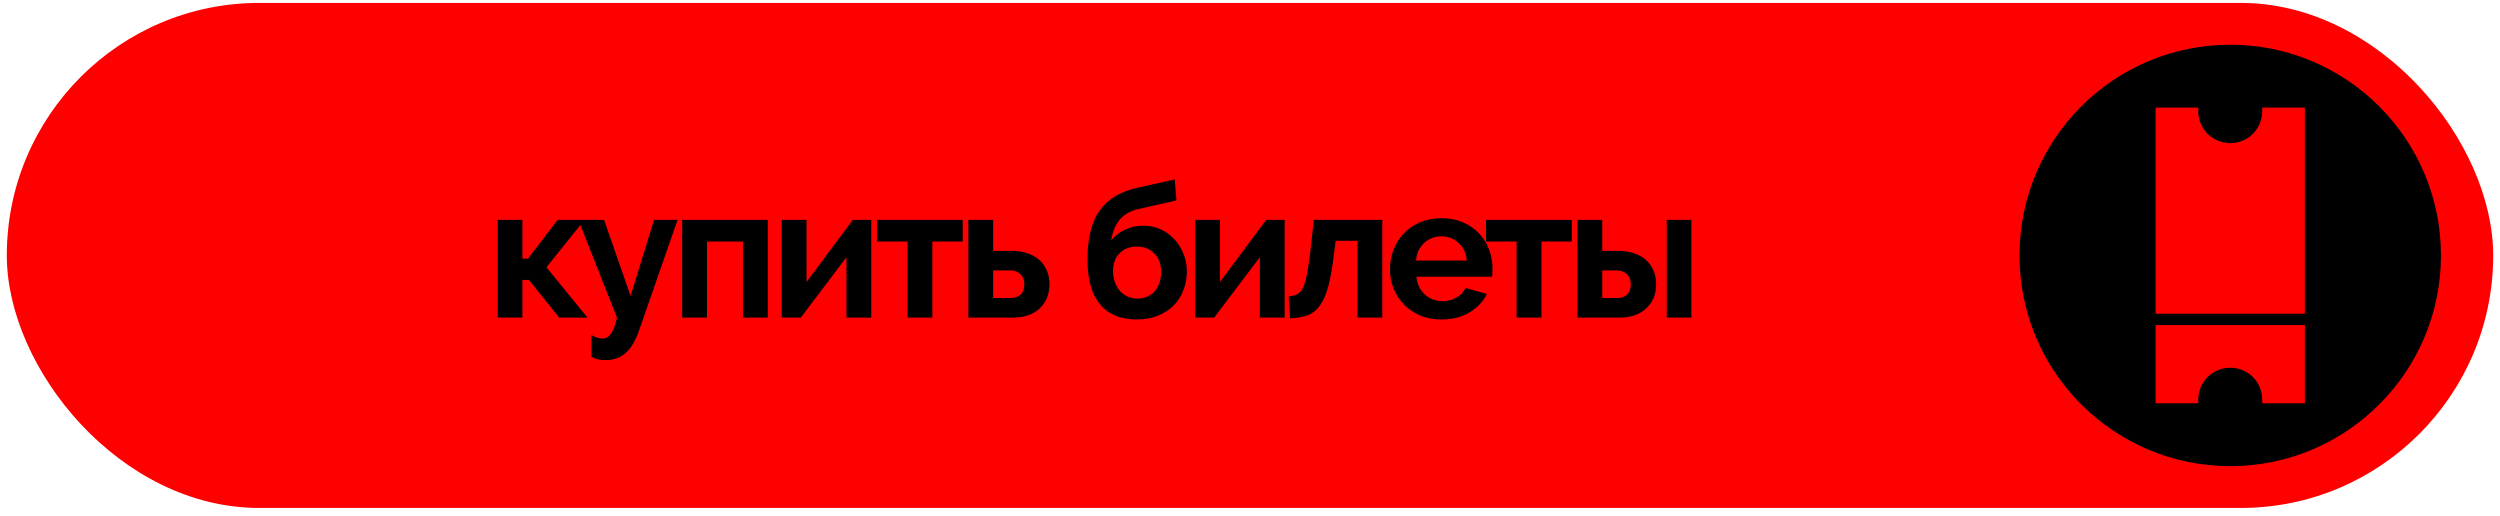<?xml version="1.0" encoding="UTF-8"?> <svg xmlns="http://www.w3.org/2000/svg" width="286" height="59" viewBox="0 0 286 59" fill="none"><rect x="285.222" y="58.111" width="284.444" height="57.778" rx="28.889" transform="rotate(180 285.222 58.111)" fill="#FF0000"></rect><path d="M63.794 25.155H66.865L62.514 30.573L67.207 36.334H63.964L60.508 32.024H59.761V36.334H56.946V25.155H59.761V29.592H60.401L63.794 25.155ZM67.656 38.339C67.898 38.481 68.126 38.581 68.339 38.638C68.566 38.694 68.78 38.723 68.979 38.723C69.334 38.723 69.64 38.545 69.896 38.19C70.152 37.848 70.38 37.23 70.579 36.334L66.163 25.155H69.107L72.136 33.859L74.824 25.155H77.512L73.118 37.784C72.691 39.007 72.165 39.882 71.539 40.408C70.927 40.934 70.174 41.197 69.278 41.197C68.95 41.197 68.659 41.169 68.403 41.112C68.147 41.055 67.898 40.949 67.656 40.792V38.339ZM87.833 36.334H84.996V27.63H80.879V36.334H78.041V25.155H87.833V36.334ZM92.27 32.259L97.561 25.155H99.673V36.334H96.836V29.422L91.609 36.334H89.433V25.155H92.27V32.259ZM106.659 36.334H103.821V27.63H100.323V25.155H110.136V27.63H106.659V36.334ZM110.779 25.155H113.616V28.696H115.792C116.39 28.696 116.944 28.782 117.456 28.952C117.982 29.109 118.438 29.35 118.822 29.677C119.206 29.99 119.504 30.389 119.718 30.872C119.945 31.341 120.059 31.882 120.059 32.493C120.059 33.119 119.952 33.674 119.739 34.157C119.526 34.627 119.234 35.025 118.864 35.352C118.494 35.679 118.054 35.928 117.542 36.099C117.044 36.255 116.496 36.334 115.899 36.334H110.779V25.155ZM115.579 34.093C116.077 34.093 116.468 33.965 116.752 33.709C117.037 33.439 117.179 33.048 117.179 32.536C117.179 32.024 117.03 31.633 116.731 31.363C116.432 31.078 116.055 30.936 115.6 30.936H113.616V34.093H115.579ZM130.295 23.896C129.399 24.095 128.688 24.479 128.162 25.048C127.65 25.617 127.301 26.435 127.116 27.502C127.557 26.961 128.09 26.549 128.716 26.264C129.342 25.965 130.046 25.816 130.828 25.816C131.511 25.816 132.151 25.951 132.748 26.221C133.346 26.492 133.865 26.861 134.306 27.331C134.761 27.8 135.116 28.355 135.372 28.995C135.642 29.635 135.778 30.325 135.778 31.064C135.778 31.832 135.642 32.55 135.372 33.219C135.116 33.887 134.739 34.47 134.242 34.968C133.758 35.452 133.161 35.836 132.45 36.12C131.738 36.405 130.935 36.547 130.039 36.547C128.19 36.547 126.789 35.971 125.836 34.819C124.883 33.653 124.407 31.953 124.407 29.72C124.407 28.454 124.528 27.352 124.77 26.413C125.011 25.461 125.374 24.657 125.858 24.003C126.355 23.334 126.967 22.794 127.692 22.381C128.432 21.969 129.285 21.656 130.252 21.443L134.391 20.526L134.583 22.936L130.295 23.896ZM127.33 31C127.33 31.47 127.401 31.896 127.543 32.28C127.685 32.664 127.877 32.998 128.119 33.283C128.361 33.553 128.652 33.766 128.994 33.923C129.335 34.079 129.712 34.157 130.124 34.157C130.935 34.157 131.589 33.88 132.087 33.325C132.585 32.757 132.834 32.01 132.834 31.085C132.834 30.232 132.578 29.542 132.066 29.016C131.554 28.476 130.878 28.206 130.039 28.206C129.242 28.206 128.588 28.462 128.076 28.974C127.578 29.485 127.33 30.161 127.33 31ZM139.562 32.259L144.853 25.155H146.965V36.334H144.127V29.422L138.901 36.334H136.725V25.155H139.562V32.259ZM147.422 33.901C147.835 33.873 148.169 33.788 148.425 33.645C148.695 33.503 148.916 33.24 149.086 32.856C149.271 32.472 149.42 31.946 149.534 31.277C149.662 30.595 149.79 29.706 149.918 28.611L150.302 25.155H158.132V36.334H155.294V27.544H152.798L152.585 29.23C152.414 30.637 152.208 31.804 151.966 32.728C151.724 33.638 151.412 34.364 151.028 34.904C150.658 35.445 150.196 35.829 149.641 36.056C149.086 36.27 148.404 36.39 147.593 36.419L147.422 33.901ZM164.899 36.547C164.003 36.547 163.193 36.398 162.467 36.099C161.742 35.786 161.123 35.366 160.611 34.84C160.099 34.314 159.701 33.702 159.417 33.005C159.146 32.309 159.011 31.576 159.011 30.808C159.011 30.012 159.146 29.265 159.417 28.568C159.687 27.857 160.078 27.238 160.59 26.712C161.102 26.172 161.721 25.745 162.446 25.432C163.186 25.119 164.01 24.963 164.921 24.963C165.831 24.963 166.642 25.119 167.353 25.432C168.078 25.745 168.69 26.165 169.187 26.691C169.699 27.217 170.083 27.829 170.339 28.526C170.61 29.222 170.745 29.948 170.745 30.701C170.745 30.886 170.738 31.064 170.723 31.235C170.723 31.405 170.709 31.548 170.681 31.662H162.041C162.083 32.102 162.19 32.493 162.361 32.835C162.531 33.176 162.752 33.468 163.022 33.709C163.292 33.951 163.598 34.136 163.939 34.264C164.281 34.392 164.636 34.456 165.006 34.456C165.575 34.456 166.108 34.321 166.606 34.051C167.118 33.766 167.466 33.397 167.651 32.941L170.105 33.624C169.692 34.477 169.031 35.181 168.121 35.736C167.225 36.277 166.151 36.547 164.899 36.547ZM167.801 29.805C167.73 28.966 167.417 28.298 166.862 27.8C166.322 27.288 165.66 27.032 164.878 27.032C164.494 27.032 164.131 27.103 163.79 27.245C163.463 27.373 163.171 27.558 162.915 27.8C162.659 28.042 162.446 28.334 162.275 28.675C162.119 29.016 162.026 29.393 161.998 29.805H167.801ZM176.338 36.334H173.5V27.63H170.002V25.155H179.815V27.63H176.338V36.334ZM180.458 25.155H183.295V28.696H185.173C185.784 28.696 186.346 28.782 186.858 28.952C187.384 29.109 187.839 29.35 188.223 29.677C188.607 29.99 188.906 30.389 189.119 30.872C189.347 31.341 189.461 31.882 189.461 32.493C189.461 33.119 189.354 33.674 189.141 34.157C188.927 34.627 188.629 35.025 188.245 35.352C187.875 35.679 187.434 35.928 186.922 36.099C186.424 36.255 185.877 36.334 185.279 36.334H180.458V25.155ZM190.677 25.155H193.493V36.334H190.677V25.155ZM184.981 34.093C185.464 34.093 185.848 33.965 186.133 33.709C186.417 33.439 186.559 33.048 186.559 32.536C186.559 32.024 186.41 31.633 186.111 31.363C185.813 31.078 185.436 30.936 184.981 30.936H183.295V34.093H184.981Z" fill="black"></path><path d="M255.138 53.329C268.452 53.329 279.245 42.536 279.245 29.222C279.245 15.908 268.452 5.115 255.138 5.115C241.824 5.115 231.031 15.908 231.031 29.222C231.031 42.536 241.824 53.329 255.138 53.329Z" fill="black"></path><path d="M263.676 35.889V12.717V12.31H263.269H259.204H258.797V12.717C258.797 14.749 257.171 16.375 255.138 16.375C253.106 16.375 251.48 14.749 251.48 12.717V12.31H251.073H247.008H246.601V12.717V35.889H263.676Z" fill="#FF0000"></path><path d="M263.676 45.727V37.19H246.601V45.727V46.134H247.008H251.073H251.48V45.727C251.48 43.694 253.106 42.068 255.138 42.068C257.171 42.068 258.797 43.694 258.797 45.727V46.134H259.204H263.269H263.676V45.727Z" fill="#FF0000"></path></svg> 